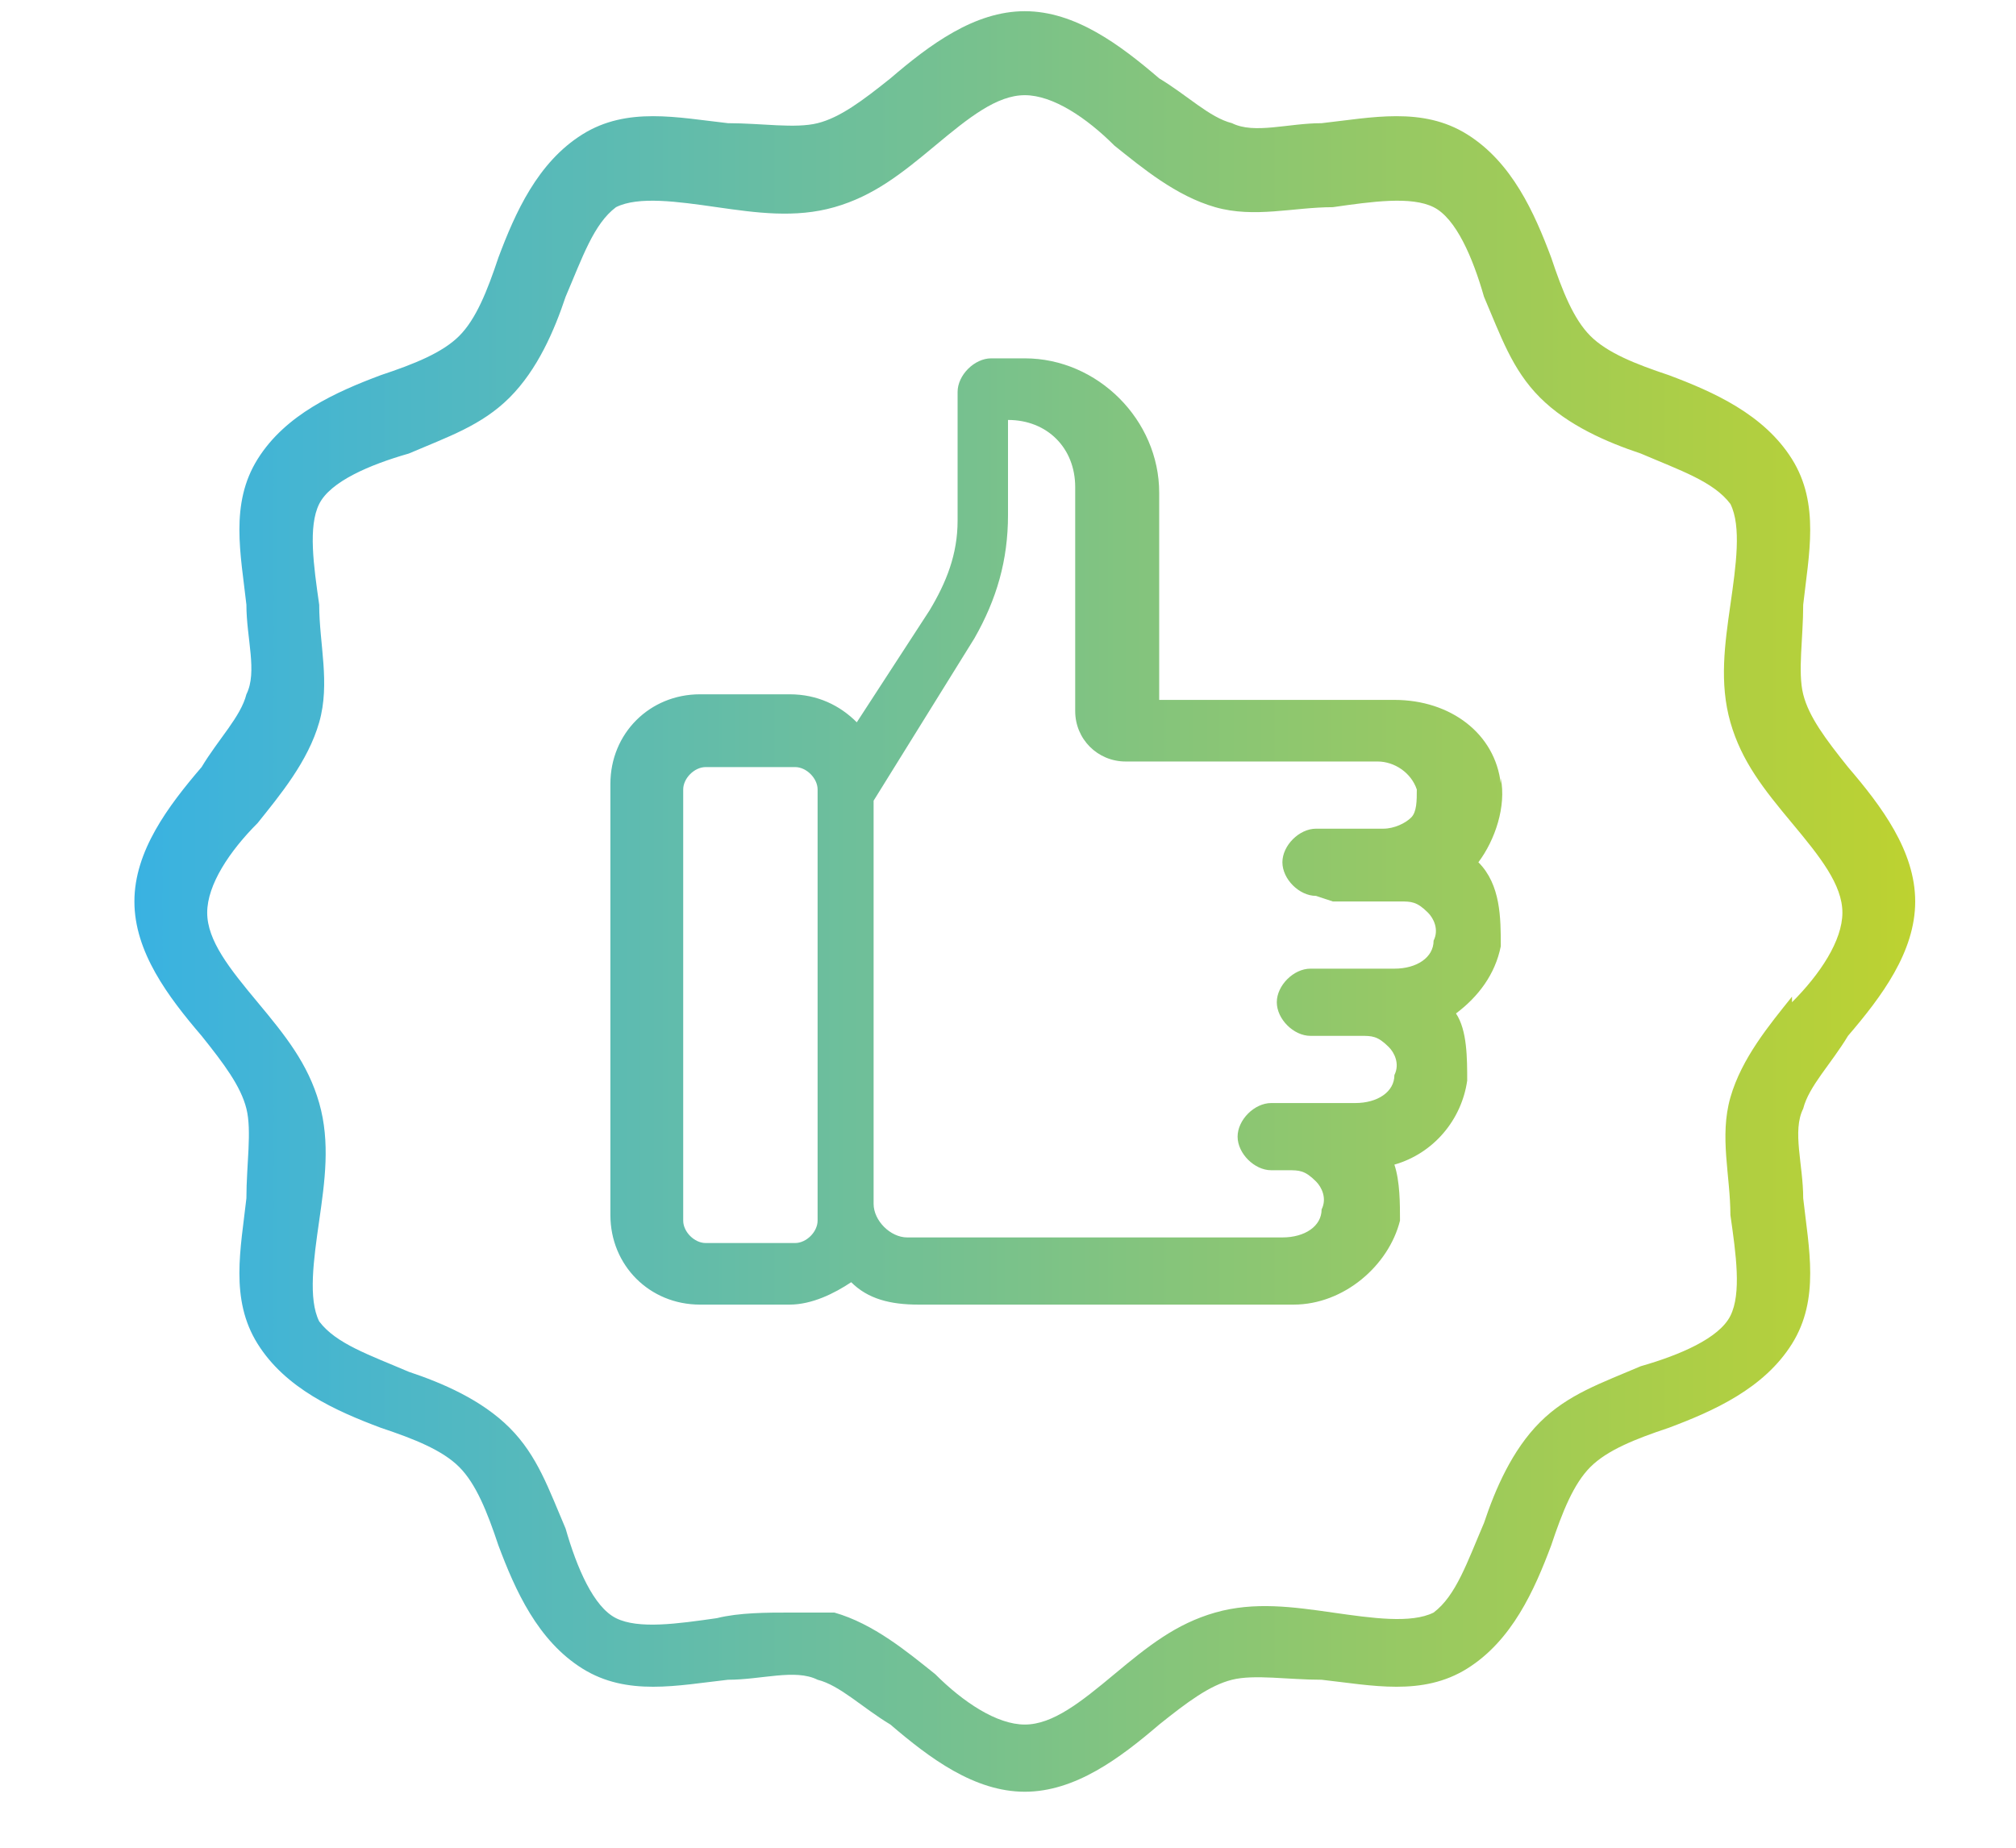 <?xml version="1.0" encoding="UTF-8"?>
<svg xmlns="http://www.w3.org/2000/svg" xmlns:xlink="http://www.w3.org/1999/xlink" version="1.1" viewBox="0 0 36 33">
  <defs>
    <style>
      .cls-1 {
        fill: url(#linear-gradient);
      }
    </style>
    <linearGradient id="linear-gradient" x1="2.4" y1="16.1" x2="34.2" y2="16.1" gradientUnits="userSpaceOnUse">
      <stop offset="0" stop-color="#39b2e2"/>
      <stop offset="1" stop-color="#bdd230"/>
    </linearGradient>
  </defs>
  <!-- Generator: Adobe Illustrator 28.7.3, SVG Export Plug-In . SVG Version: 1.2.0 Build 164)  -->
  <g>
    <g id="Layer_1">
      <path class="cls-1" d="M33,18.5c.6-.7,1.2-1.5,1.2-2.4s-.6-1.7-1.2-2.4c-.4-.5-.7-.9-.8-1.3-.1-.4,0-1,0-1.6.1-.9.3-1.8-.2-2.6-.5-.8-1.4-1.2-2.2-1.5-.6-.2-1.1-.4-1.4-.7-.3-.3-.5-.8-.7-1.4-.3-.8-.7-1.7-1.5-2.2-.8-.5-1.7-.3-2.6-.2-.6,0-1.2.2-1.6,0-.4-.1-.8-.5-1.3-.8-.7-.6-1.5-1.2-2.4-1.2s-1.7.6-2.4,1.2c-.5.4-.9.7-1.3.8-.4.1-1,0-1.6,0-.9-.1-1.8-.3-2.6.2-.8.5-1.2,1.4-1.5,2.2-.2.6-.4,1.1-.7,1.4-.3.3-.8.5-1.4.7-.8.3-1.7.7-2.2,1.5-.5.8-.3,1.7-.2,2.6,0,.6.2,1.2,0,1.6-.1.4-.5.8-.8,1.3-.6.7-1.2,1.5-1.2,2.4s.6,1.7,1.2,2.4c.4.5.7.9.8,1.3.1.4,0,1,0,1.6-.1.9-.3,1.8.2,2.6.5.8,1.4,1.2,2.2,1.5.6.2,1.1.4,1.4.7.3.3.5.8.7,1.4.3.8.7,1.7,1.5,2.2.8.5,1.7.3,2.6.2.6,0,1.2-.2,1.6,0,.4.1.8.5,1.3.8.7.6,1.5,1.2,2.4,1.2s1.7-.6,2.4-1.2c.5-.4.9-.7,1.3-.8.4-.1,1,0,1.6,0,.9.1,1.8.3,2.6-.2.8-.5,1.2-1.4,1.5-2.2.2-.6.4-1.1.7-1.4.3-.3.8-.5,1.4-.7.8-.3,1.7-.7,2.2-1.5.5-.8.3-1.7.2-2.6,0-.6-.2-1.2,0-1.6.1-.4.5-.8.8-1.3ZM32,17.8c-.4.5-.9,1.1-1.1,1.8-.2.7,0,1.4,0,2.1.1.7.2,1.4,0,1.8-.2.4-.9.7-1.6.9-.7.3-1.3.5-1.8,1-.5.5-.8,1.2-1,1.8-.3.7-.5,1.3-.9,1.6-.4.2-1.1.1-1.8,0-.7-.1-1.4-.2-2.1,0-.7.2-1.2.6-1.8,1.1-.6.5-1.1.9-1.6.9s-1.1-.4-1.6-.9c-.5-.4-1.1-.9-1.8-1.1-.3,0-.5,0-.8,0-.4,0-.9,0-1.3.1-.7.1-1.4.2-1.8,0-.4-.2-.7-.9-.9-1.6-.3-.7-.5-1.3-1-1.8-.5-.5-1.2-.8-1.8-1-.7-.3-1.3-.5-1.6-.9-.2-.4-.1-1.1,0-1.8.1-.7.2-1.4,0-2.1-.2-.7-.6-1.2-1.1-1.8-.5-.6-.9-1.1-.9-1.6s.4-1.1.9-1.6c.4-.5.9-1.1,1.1-1.8.2-.7,0-1.4,0-2.1-.1-.7-.2-1.4,0-1.8.2-.4.9-.7,1.6-.9.7-.3,1.3-.5,1.8-1,.5-.5.8-1.2,1-1.8.3-.7.5-1.3.9-1.6.4-.2,1.1-.1,1.8,0,.7.1,1.4.2,2.1,0,.7-.2,1.2-.6,1.8-1.1.6-.5,1.1-.9,1.6-.9s1.1.4,1.6.9c.5.4,1.1.9,1.8,1.1.7.2,1.4,0,2.1,0,.7-.1,1.4-.2,1.8,0,.4.2.7.9.9,1.6.3.7.5,1.3,1,1.8.5.5,1.2.8,1.8,1,.7.3,1.3.5,1.6.9.2.4.1,1.1,0,1.8-.1.7-.2,1.4,0,2.1.2.7.6,1.2,1.1,1.8.5.6.9,1.1.9,1.6s-.4,1.1-.9,1.6ZM26.8,14c-.1-.9-.9-1.5-1.9-1.5h-4.2v-3.7c0-1.3-1.1-2.4-2.4-2.4h-.6c-.3,0-.6.3-.6.6v2.3c0,.6-.2,1.1-.5,1.6l-1.3,2c-.3-.3-.7-.5-1.2-.5h-1.6c-.9,0-1.6.7-1.6,1.6v7.7c0,.9.7,1.6,1.6,1.6h1.6c.4,0,.8-.2,1.1-.4.3.3.7.4,1.2.4h6.7c.9,0,1.7-.7,1.9-1.5,0-.3,0-.7-.1-1,.7-.2,1.2-.8,1.3-1.5,0-.4,0-.9-.2-1.2.4-.3.7-.7.8-1.2,0-.5,0-1.1-.4-1.5,0,0,0,0,0,0,0,0,0,0,0,0,.3-.4.5-1,.4-1.5ZM14.6,21.8c0,.2-.2.4-.4.4h-1.6c-.2,0-.4-.2-.4-.4v-7.7c0-.2.2-.4.4-.4h1.6c.2,0,.4.2.4.4v7.7ZM23.8,16.1h1.2c.2,0,.3,0,.5.2.1.1.2.3.1.5,0,.3-.3.5-.7.5h-1.5c-.3,0-.6.3-.6.6s.3.6.6.6h.9c.2,0,.3,0,.5.2.1.1.2.3.1.5,0,.3-.3.5-.7.5h-1.5c-.3,0-.6.3-.6.6s.3.6.6.6h.3c.2,0,.3,0,.5.2.1.1.2.3.1.5,0,.3-.3.5-.7.5h-6.7c-.3,0-.6-.3-.6-.6v-7.2l1.8-2.9c.4-.7.6-1.4.6-2.2v-1.7c.7,0,1.2.5,1.2,1.2v4c0,.5.4.9.9.9h4.5c.3,0,.6.2.7.5,0,.2,0,.4-.1.5-.1.1-.3.2-.5.2h-1.2c-.3,0-.6.3-.6.6s.3.6.6.6Z"/>
    </g>
  </g>
</svg>